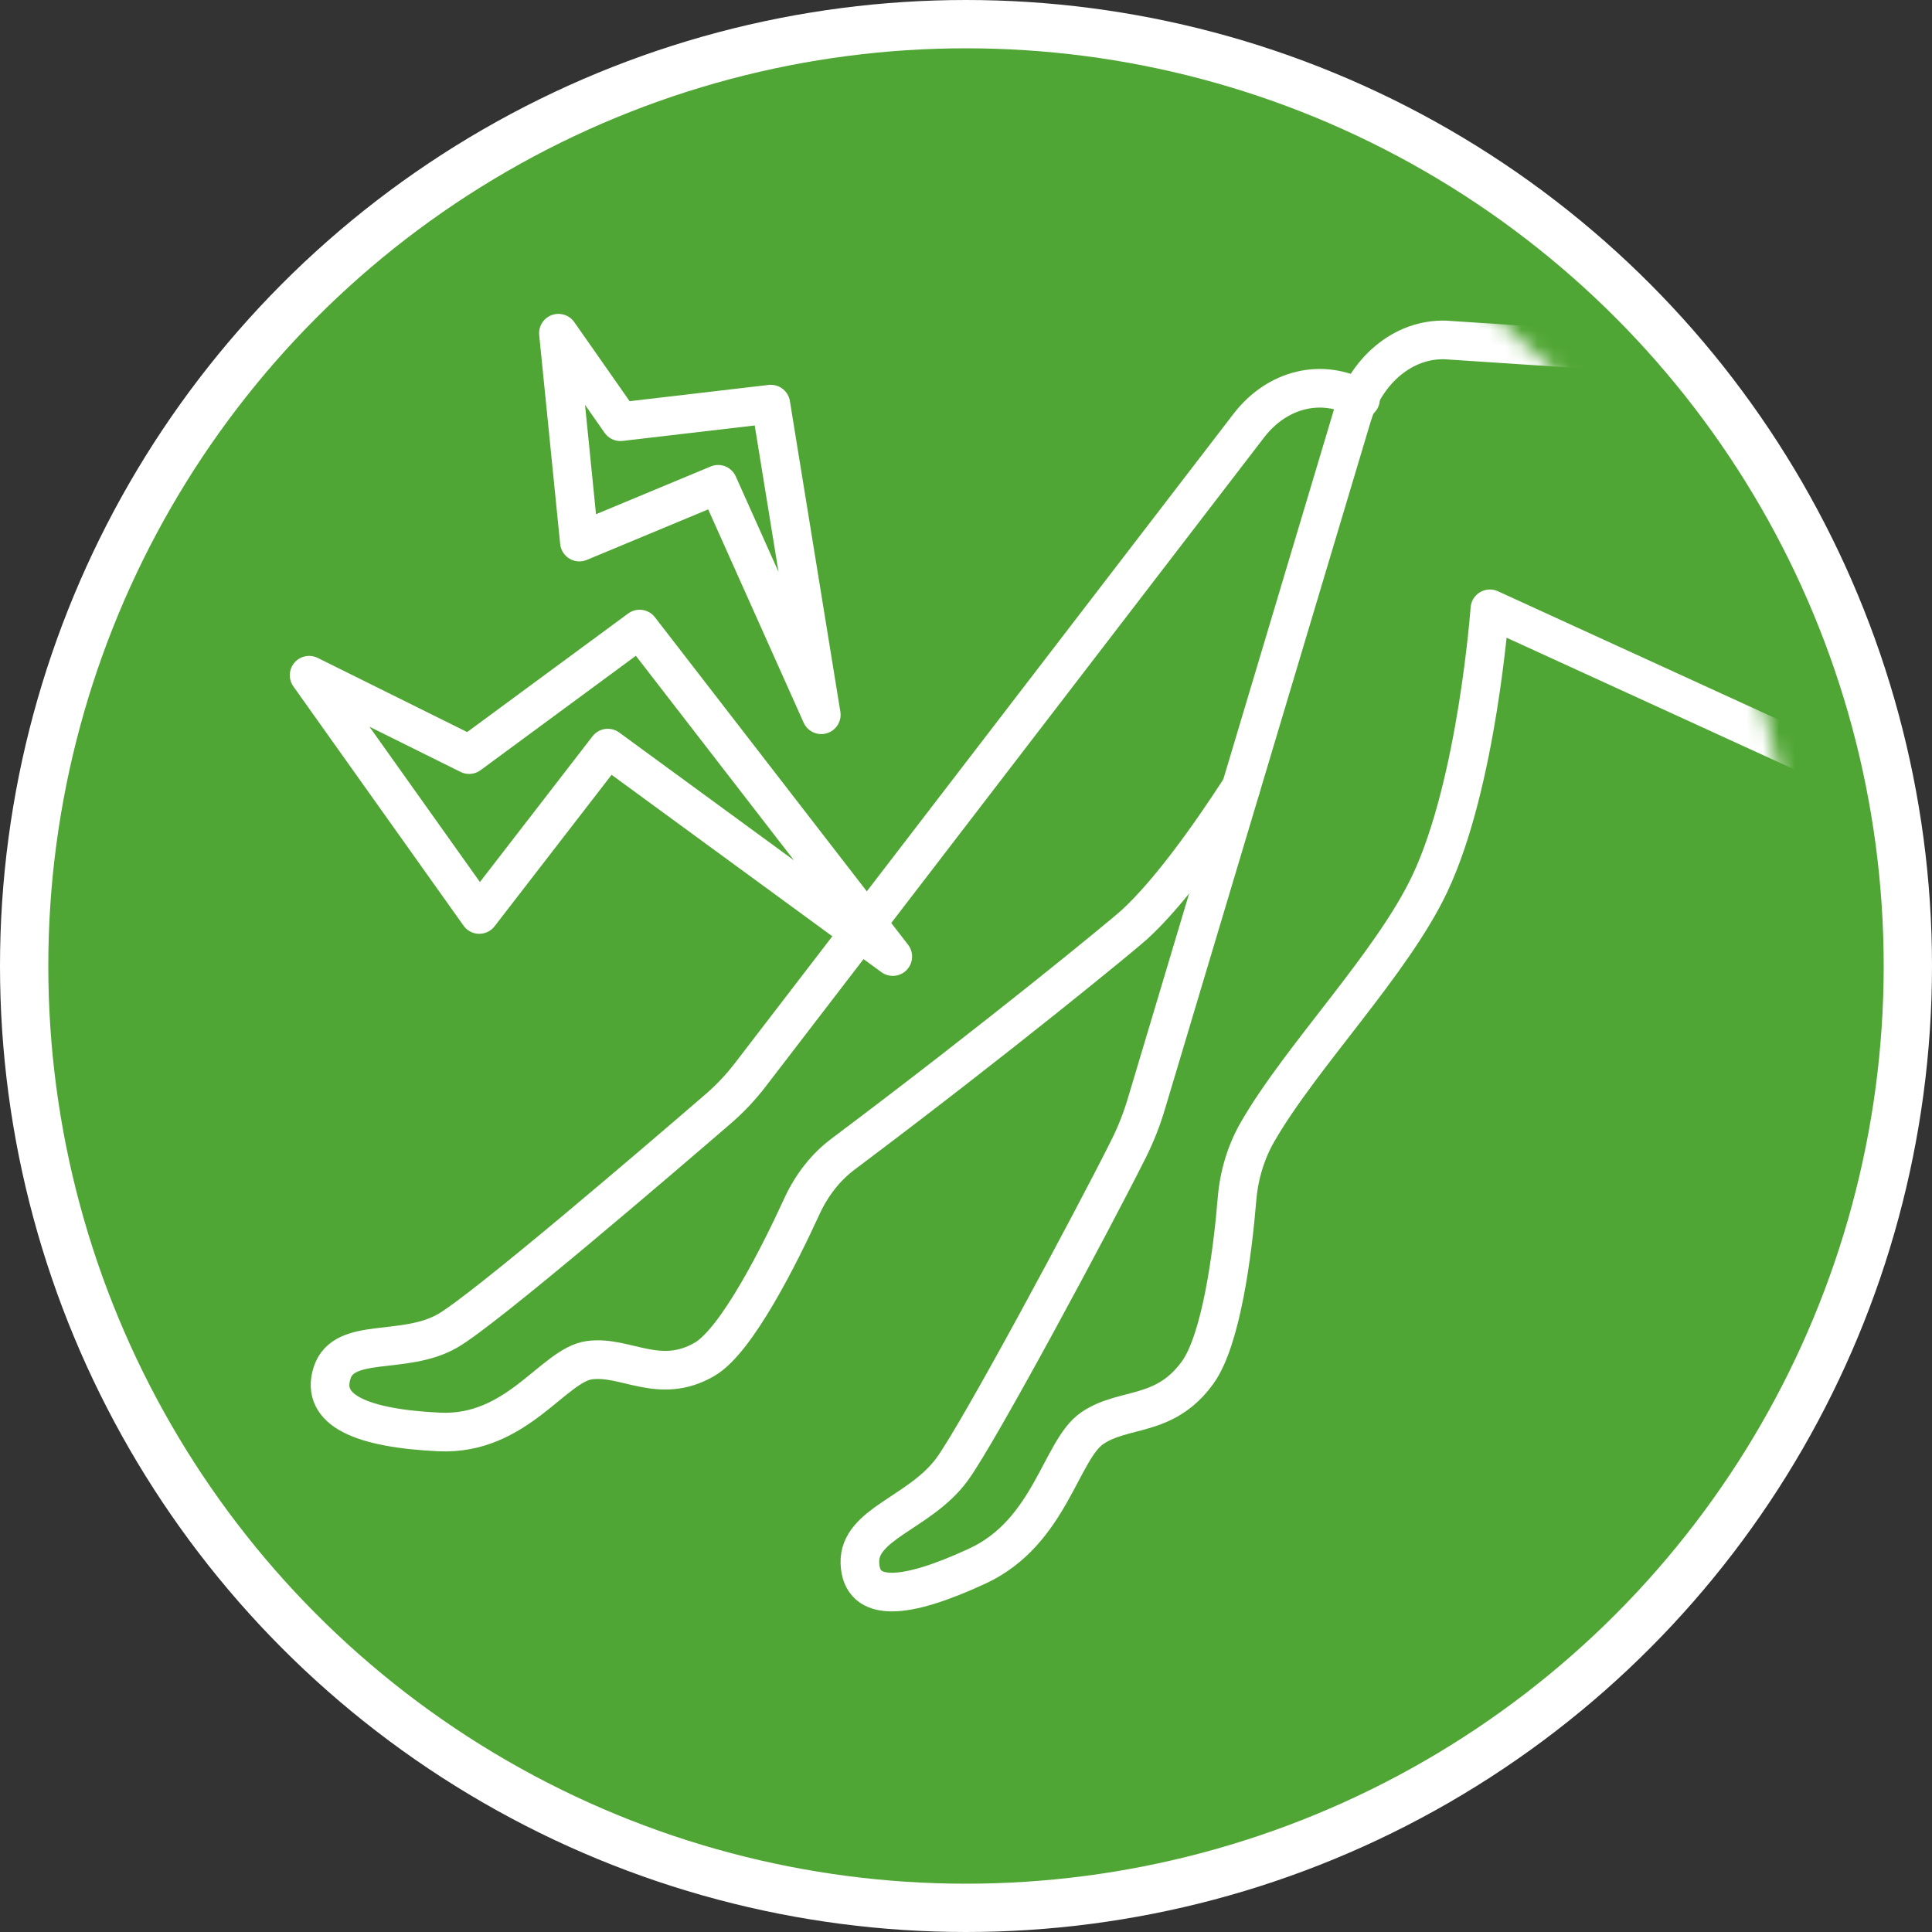 <svg width="120" height="120" viewBox="0 0 120 120" fill="none" xmlns="http://www.w3.org/2000/svg">
<rect x="0" y="0" width="120" height="120" fill="#333333" stroke="none"/>
<circle cx="60" cy="60" r="58.5" fill="#50A634" stroke="white" stroke-width="3"/>
<mask id="mask0_958_876" style="mask-type:alpha" maskUnits="userSpaceOnUse" x="8" y="8" width="104" height="104">
<circle cx="60" cy="60" r="52" fill="#D9D9D9"/>
</mask>
<g mask="url(#mask0_958_876)">
<path d="M84.505 24.792C82.139 23.466 79.338 24.132 77.563 26.44L46.618 66.739C46.015 67.525 45.349 68.233 44.628 68.855C41.1 71.9 30.073 81.364 27.793 82.666C25.069 84.22 21.347 82.981 20.622 85.288C19.898 87.593 22.433 88.71 27.274 88.942C32.116 89.173 34.371 84.779 36.615 84.482C38.861 84.184 40.94 86.061 43.755 84.433C45.769 83.269 48.448 77.89 49.809 74.922C50.416 73.6 51.291 72.49 52.353 71.692C62.099 64.38 69.824 58.01 70.445 57.443C72.567 55.508 75.015 52.104 77.073 48.933" stroke="white" stroke-width="2.4" stroke-linecap="round" stroke-linejoin="round"/>
<path d="M112 22.583L89.791 21.116C87.185 21.026 84.829 22.976 83.955 25.944L71.227 68.481C70.931 69.49 70.551 70.457 70.091 71.374C67.847 75.855 60.811 88.971 59.141 91.256C57.148 93.983 53.322 94.623 53.41 97.086C53.498 99.549 56.193 99.365 60.716 97.266C65.239 95.168 65.874 90.055 67.839 88.71C69.804 87.365 72.328 88.096 74.383 85.257C75.853 83.227 76.555 77.848 76.834 74.472C76.958 72.968 77.4 71.531 78.116 70.291C80.84 65.571 86.474 59.838 88.815 54.874C91.758 48.635 92.539 37.815 92.539 37.815L112 46.722" stroke="white" stroke-width="2.4" stroke-linecap="round" stroke-linejoin="round"/>
<path d="M19.2 41.939L29.769 56.799L37.752 46.466L55.452 59.413L39.728 39.071L29.139 46.87L19.2 41.939Z" stroke="white" stroke-width="2.4" stroke-linecap="round" stroke-linejoin="round"/>
<path d="M34.685 20.695L35.987 33.669L44.605 30.081L51.011 44.395L47.877 25.101L38.536 26.194L34.685 20.695Z" stroke="white" stroke-width="2.4" stroke-linecap="round" stroke-linejoin="round"/>
</g>
</svg>
